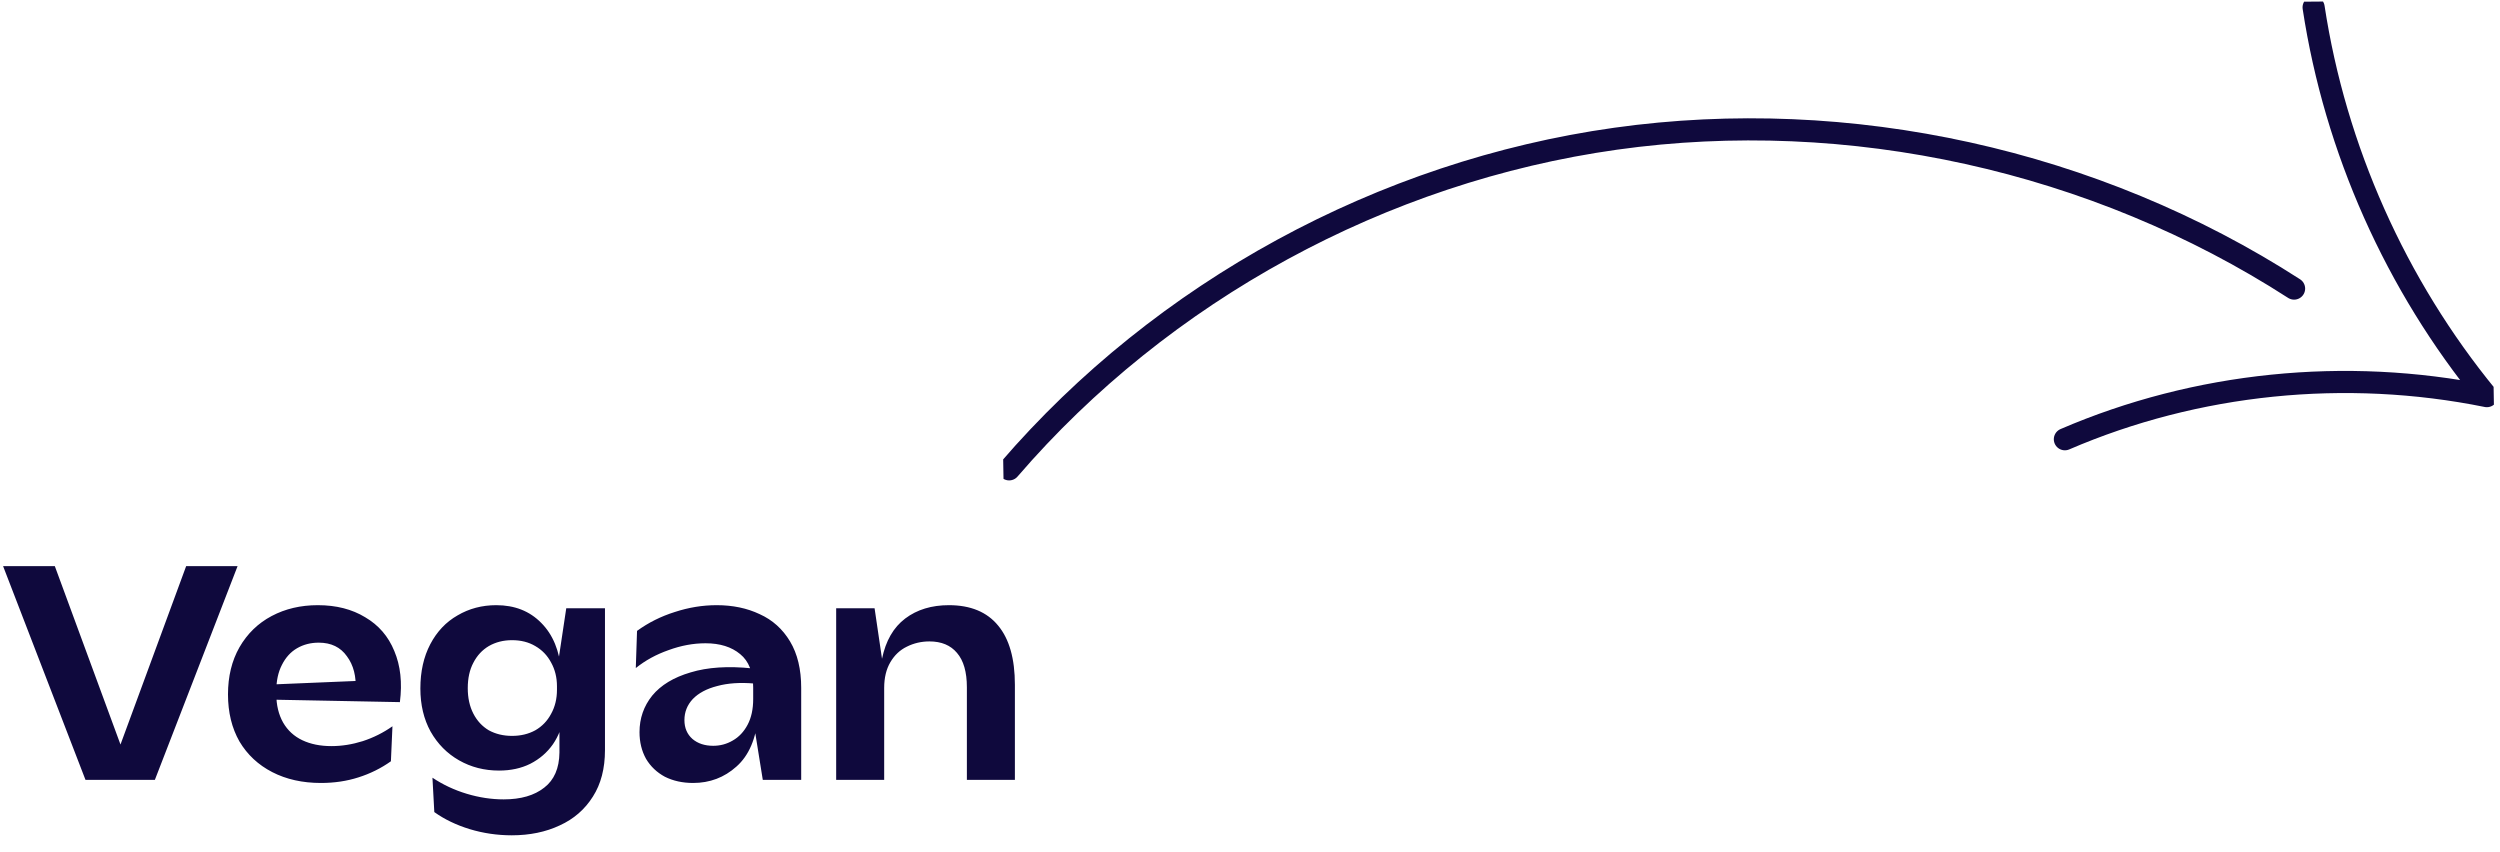 <svg width="452" height="154" viewBox="0 0 452 154" fill="none" xmlns="http://www.w3.org/2000/svg">
<g clip-path="url(#clip0_505_269)">
<path d="M418.301 1.332C422.212 27.006 433.17 51.528 449.626 71.62C424.064 66.448 397.141 69.158 373.329 79.416M182.453 84.858C210.178 52.648 249.921 31.002 292.115 25.078C334.31 19.154 378.757 28.955 414.77 52.176" stroke="#0F093D" stroke-width="4" stroke-miterlimit="10" stroke-linecap="round" stroke-linejoin="round"/>
</g>
<path d="M9.912 102.36L24.136 141H15.456L0.56 102.36H9.912ZM19.432 141L33.656 102.36H42.952L28 141H19.432ZM58.02 141.56C54.698 141.56 51.767 140.907 49.228 139.6C46.69 138.293 44.711 136.445 43.292 134.056C41.911 131.629 41.22 128.792 41.22 125.544C41.22 122.296 41.911 119.459 43.292 117.032C44.711 114.568 46.652 112.683 49.116 111.376C51.58 110.069 54.362 109.416 57.46 109.416C60.783 109.416 63.639 110.144 66.028 111.6C68.455 113.019 70.21 115.053 71.292 117.704C72.412 120.355 72.748 123.435 72.3 126.944L64.292 124.816C64.442 122.315 63.919 120.261 62.724 118.656C61.567 117.013 59.868 116.192 57.628 116.192C56.172 116.192 54.866 116.528 53.708 117.2C52.551 117.872 51.636 118.88 50.964 120.224C50.292 121.531 49.956 123.099 49.956 124.928V125.488C49.956 127.467 50.367 129.184 51.188 130.64C52.01 132.059 53.167 133.123 54.66 133.832C56.154 134.541 57.908 134.896 59.924 134.896C61.791 134.896 63.676 134.597 65.58 134C67.522 133.365 69.314 132.469 70.956 131.312L70.676 137.64C68.884 138.909 66.924 139.88 64.796 140.552C62.706 141.224 60.447 141.56 58.02 141.56ZM49.172 126.496V123.752L67.988 122.968L72.3 126.944L49.172 126.496ZM92.523 151.024C89.91 151.024 87.371 150.651 84.907 149.904C82.48 149.157 80.352 148.131 78.523 146.824L78.187 140.608C80.091 141.877 82.163 142.848 84.403 143.52C86.643 144.192 88.864 144.528 91.067 144.528C94.166 144.528 96.611 143.819 98.403 142.4C100.195 141.019 101.11 138.909 101.147 136.072V130.976L101.987 129.296C101.688 131.275 101.016 133.029 99.971 134.56C98.926 136.053 97.563 137.229 95.883 138.088C94.24 138.909 92.355 139.32 90.227 139.32C87.576 139.32 85.168 138.704 83.003 137.472C80.838 136.24 79.12 134.504 77.851 132.264C76.619 130.024 76.003 127.429 76.003 124.48C76.003 121.419 76.6 118.749 77.795 116.472C78.99 114.195 80.632 112.459 82.723 111.264C84.814 110.032 87.147 109.416 89.723 109.416C93.046 109.416 95.752 110.48 97.843 112.608C99.971 114.736 101.184 117.685 101.483 121.456L100.755 120.784L102.379 109.976H109.379V135.624C109.379 138.947 108.651 141.747 107.195 144.024C105.739 146.339 103.742 148.075 101.203 149.232C98.664 150.427 95.771 151.024 92.523 151.024ZM92.579 133.048C94.147 133.048 95.547 132.712 96.779 132.04C98.011 131.331 98.963 130.341 99.635 129.072C100.344 127.803 100.699 126.347 100.699 124.704V124.088C100.699 122.483 100.344 121.045 99.635 119.776C98.963 118.507 98.011 117.517 96.779 116.808C95.584 116.099 94.184 115.744 92.579 115.744C91.011 115.744 89.611 116.099 88.379 116.808C87.184 117.517 86.251 118.525 85.579 119.832C84.907 121.101 84.571 122.632 84.571 124.424C84.571 126.179 84.907 127.709 85.579 129.016C86.251 130.323 87.184 131.331 88.379 132.04C89.611 132.712 91.011 133.048 92.579 133.048ZM136.176 130.192V124.312C136.176 121.549 135.392 119.533 133.824 118.264C132.256 116.957 130.166 116.304 127.552 116.304C125.35 116.304 123.128 116.715 120.888 117.536C118.648 118.32 116.67 119.403 114.952 120.784L115.176 114.064C117.23 112.571 119.507 111.432 122.008 110.648C124.51 109.827 127.03 109.416 129.568 109.416C132.48 109.416 135.075 109.957 137.352 111.04C139.667 112.085 141.496 113.728 142.84 115.968C144.184 118.208 144.856 121.008 144.856 124.368V141H137.912L136.176 130.192ZM125.312 141.56C123.408 141.56 121.71 141.187 120.216 140.44C118.76 139.656 117.622 138.573 116.8 137.192C116.016 135.773 115.624 134.168 115.624 132.376C115.624 129.875 116.39 127.672 117.92 125.768C119.488 123.864 121.803 122.464 124.864 121.568C127.926 120.635 131.622 120.392 135.952 120.84L136.4 123.584C133.824 123.36 131.584 123.509 129.68 124.032C127.776 124.517 126.302 125.301 125.256 126.384C124.248 127.467 123.744 128.736 123.744 130.192C123.744 131.611 124.23 132.749 125.2 133.608C126.171 134.429 127.422 134.84 128.952 134.84C130.222 134.84 131.398 134.523 132.48 133.888C133.6 133.253 134.496 132.301 135.168 131.032C135.84 129.763 136.176 128.213 136.176 126.384L137.072 129.464C136.699 133.571 135.392 136.613 133.152 138.592C130.95 140.571 128.336 141.56 125.312 141.56ZM151.18 109.976H158.124L159.468 119.104C160.14 115.856 161.54 113.429 163.668 111.824C165.796 110.219 168.428 109.416 171.564 109.416C175.484 109.416 178.452 110.648 180.468 113.112C182.484 115.539 183.492 119.104 183.492 123.808V141H174.812V124.256C174.812 121.493 174.215 119.421 173.02 118.04C171.863 116.659 170.202 115.968 168.036 115.968C166.58 115.968 165.218 116.285 163.948 116.92C162.716 117.517 161.727 118.451 160.98 119.72C160.234 120.989 159.86 122.539 159.86 124.368V141H151.18V109.976Z" fill="#0F093D"/>
<defs>
<clipPath id="clip0_505_269">
<rect width="269.655" height="84.692" fill="white" transform="matrix(1 -0.008 0.017 1 180 2.198)"/>
</clipPath>
</defs>
</svg>
